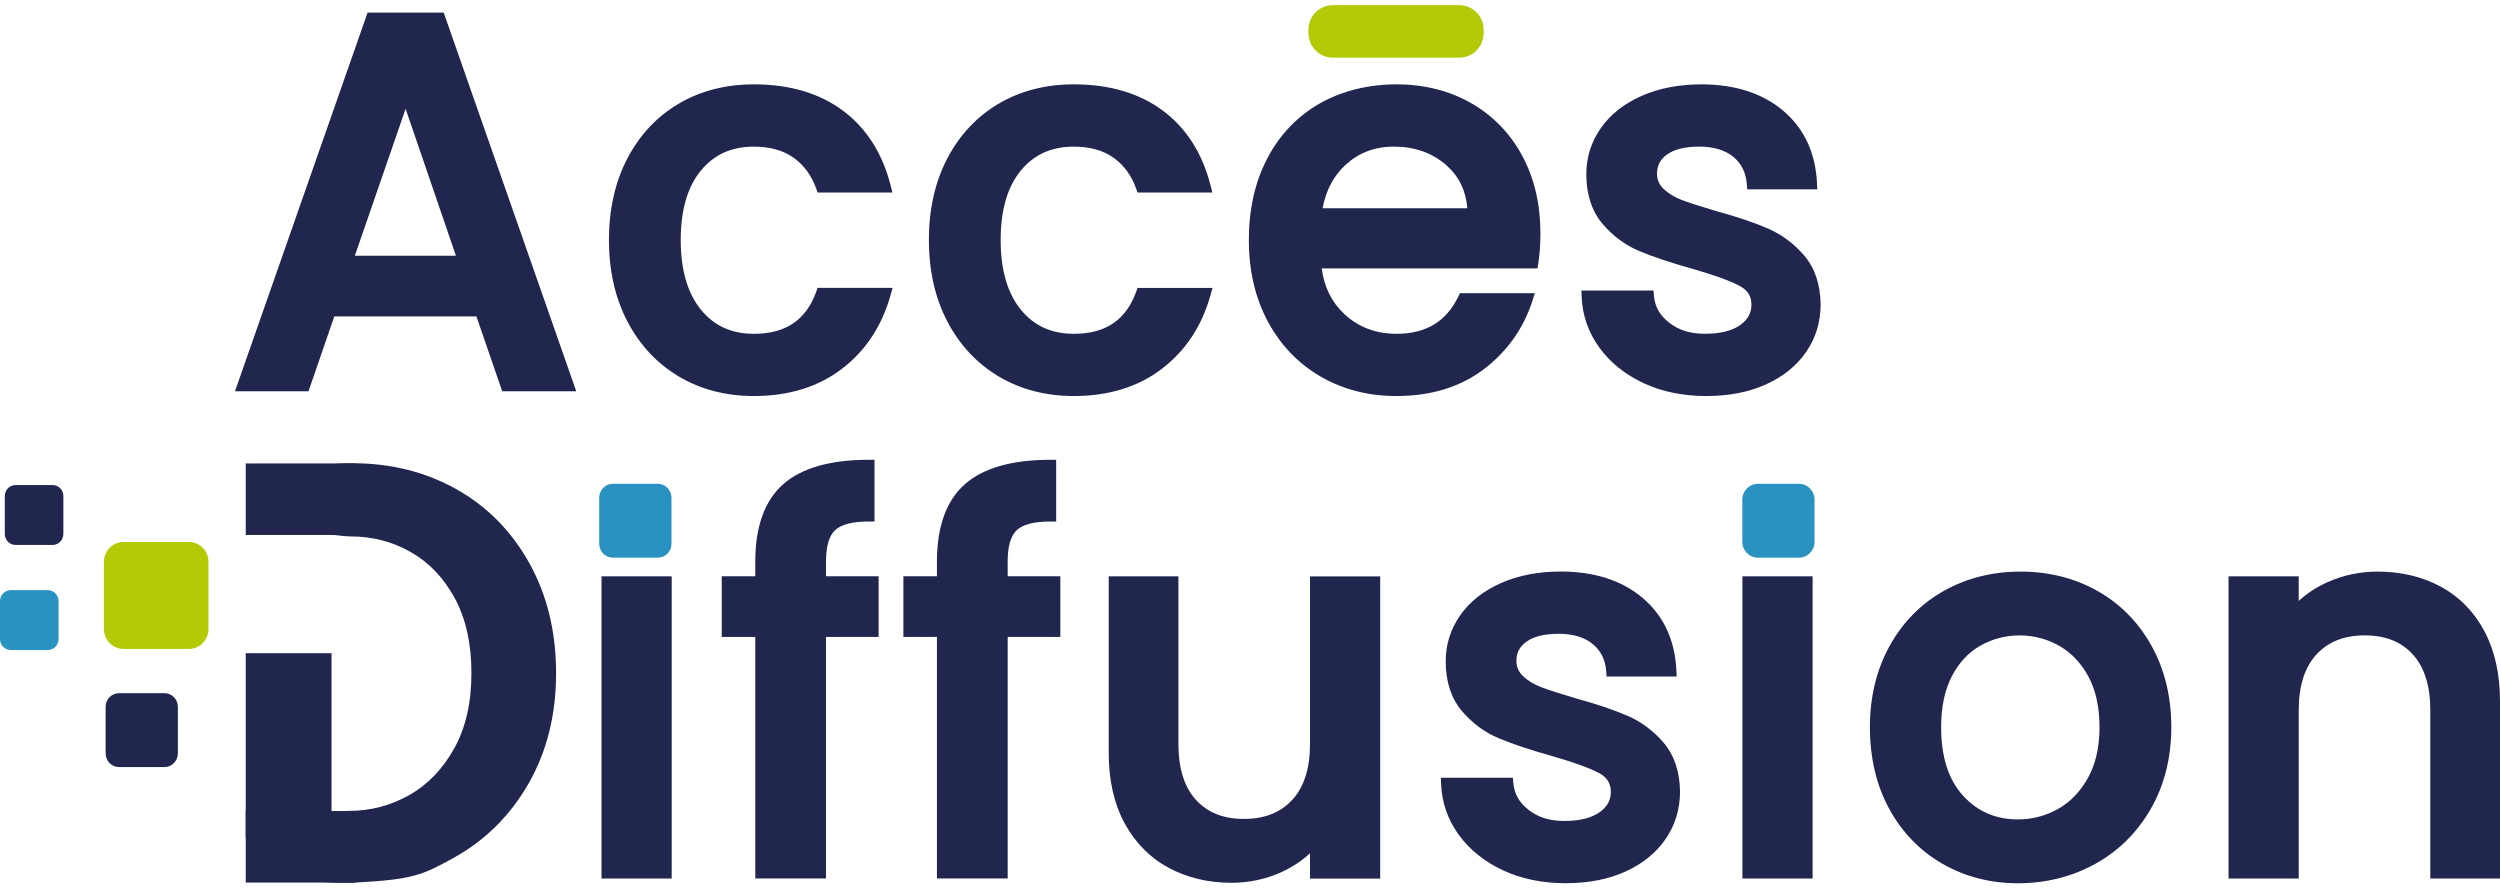 <svg xmlns="http://www.w3.org/2000/svg" width="242" height="86" viewBox="0 0 242 86" fill="none"><g clip-path="url(#clip0_155_82)"><path d="M35.581 1.223L22.747 37.877H29.862L32.36 30.628H46.117L48.615 37.877H55.782L42.952 1.223H35.583H35.581ZM44.133 24.756H34.349L39.263 10.53L44.133 24.756Z" fill="#20264E"></path><path d="M79.011 28.238C78.025 30.98 76.053 32.312 72.984 32.312C70.806 32.312 69.123 31.543 67.839 29.964C66.547 28.374 65.894 26.108 65.894 23.228C65.894 20.348 66.547 18.091 67.839 16.52C69.123 14.955 70.806 14.195 72.987 14.195C74.53 14.195 75.819 14.555 76.819 15.267C77.819 15.979 78.557 16.987 79.014 18.265L79.146 18.634H86.388L86.206 17.927C85.41 14.817 83.854 12.385 81.576 10.696C79.309 9.015 76.416 8.165 72.984 8.165C70.268 8.165 67.825 8.79 65.718 10.026C63.605 11.264 61.93 13.049 60.735 15.326C59.548 17.592 58.947 20.25 58.947 23.225C58.947 26.2 59.548 28.855 60.735 31.121C61.928 33.401 63.602 35.191 65.715 36.447C67.822 37.7 70.268 38.336 72.984 38.336C76.356 38.336 79.223 37.446 81.507 35.695C83.793 33.944 85.372 31.552 86.201 28.585L86.402 27.867H79.144L79.011 28.236V28.238Z" fill="#20264E"></path><path d="M117.17 28.587L117.371 27.87H110.113L109.981 28.238C108.994 30.98 107.022 32.312 103.954 32.312C101.775 32.312 100.092 31.543 98.808 29.964C97.516 28.374 96.864 26.108 96.864 23.228C96.864 20.348 97.516 18.091 98.808 16.52C100.092 14.955 101.775 14.195 103.956 14.195C105.499 14.195 106.788 14.555 107.788 15.267C108.788 15.979 109.526 16.987 109.983 18.265L110.116 18.634H117.357L117.175 17.927C116.379 14.817 114.823 12.385 112.545 10.696C110.278 9.015 107.386 8.165 103.954 8.165C101.238 8.165 98.794 8.79 96.687 10.026C94.574 11.264 92.9 13.049 91.704 15.326C90.517 17.592 89.916 20.25 89.916 23.225C89.916 26.2 90.517 28.855 91.704 31.121C92.897 33.401 94.572 35.191 96.684 36.447C98.792 37.7 101.238 38.336 103.954 38.336C107.325 38.336 110.193 37.446 112.476 35.695C114.762 33.944 116.344 31.552 117.17 28.585V28.587Z" fill="#20264E"></path><path d="M148.335 29.119L148.572 28.382H141.325L141.173 28.695C139.997 31.129 138.033 32.312 135.174 32.312C133.193 32.312 131.502 31.673 130.149 30.417C128.913 29.269 128.188 27.813 127.943 25.984H148.831L148.905 25.511C149.043 24.627 149.114 23.636 149.114 22.564C149.114 19.76 148.519 17.238 147.346 15.067C146.17 12.891 144.501 11.18 142.388 9.972C140.283 8.773 137.857 8.165 135.176 8.165C132.496 8.165 129.896 8.79 127.739 10.023C125.574 11.261 123.872 13.046 122.676 15.326C121.489 17.592 120.889 20.25 120.889 23.225C120.889 26.2 121.508 28.861 122.729 31.127C123.954 33.404 125.673 35.194 127.836 36.45C129.992 37.702 132.46 38.336 135.176 38.336C138.512 38.336 141.355 37.466 143.622 35.749C145.886 34.034 147.473 31.802 148.338 29.117L148.335 29.119ZM130.243 15.963C131.549 14.772 133.08 14.192 134.923 14.192C136.939 14.192 138.65 14.8 140.008 15.996C141.228 17.074 141.898 18.442 142.038 20.162H128.026C128.348 18.426 129.094 17.015 130.246 15.963H130.243Z" fill="#20264E"></path><path d="M171.131 22.122C169.828 21.55 168.145 20.984 166.146 20.438C164.666 20.002 163.537 19.639 162.788 19.355C162.096 19.096 161.504 18.732 161.025 18.274C160.603 17.871 160.4 17.387 160.4 16.796C160.4 16.03 160.716 15.428 161.366 14.958C162.069 14.451 163.121 14.192 164.493 14.192C165.865 14.192 166.997 14.527 167.793 15.188C168.578 15.841 169.002 16.7 169.09 17.809L169.131 18.327H175.913L175.886 17.736C175.745 14.794 174.643 12.435 172.613 10.718C170.605 9.024 167.941 8.165 164.694 8.165C162.529 8.165 160.581 8.542 158.904 9.283C157.204 10.034 155.874 11.087 154.954 12.407C154.026 13.742 153.555 15.233 153.555 16.844C153.555 18.811 154.078 20.43 155.111 21.651C156.113 22.837 157.317 23.729 158.692 24.306C160.008 24.858 161.727 25.432 163.796 26.012C165.881 26.611 167.421 27.163 168.366 27.656C169.164 28.072 169.539 28.658 169.539 29.502C169.539 30.302 169.184 30.944 168.451 31.464C167.666 32.025 166.52 32.309 165.046 32.309C163.573 32.309 162.474 31.946 161.562 31.225C160.667 30.521 160.187 29.674 160.102 28.638L160.058 28.123H153.083L153.106 28.709C153.174 30.516 153.75 32.177 154.811 33.64C155.863 35.09 157.303 36.25 159.097 37.086C160.879 37.916 162.912 38.336 165.146 38.336C167.38 38.336 169.291 37.959 170.938 37.215C172.605 36.464 173.916 35.403 174.839 34.063C175.767 32.714 176.238 31.16 176.238 29.44C176.202 27.509 175.668 25.927 174.654 24.742C173.671 23.594 172.486 22.713 171.137 22.119L171.131 22.122Z" fill="#20264E"></path><path d="M65.021 55.788H58.226V85.041H65.021V55.788Z" fill="#20264E"></path><path d="M79.956 54.358C79.956 52.895 80.251 51.876 80.829 51.327C81.419 50.766 82.52 50.482 84.102 50.482H84.652V44.506H84.102C80.386 44.506 77.601 45.3 75.824 46.862C74.023 48.447 73.111 50.969 73.111 54.358V55.785H69.863V61.657H73.111V85.038H79.956V61.657H85.052V55.785H79.956V54.358Z" fill="#20264E"></path><path d="M97.541 54.358C97.541 52.895 97.836 51.876 98.414 51.327C99.004 50.766 100.105 50.482 101.686 50.482H102.237V44.506H101.686C97.971 44.506 95.186 45.3 93.409 46.862C91.608 48.447 90.696 50.969 90.696 54.358V55.785H87.448V61.657H90.696V85.038H97.544V61.657H102.64V55.785H97.544V54.358H97.541Z" fill="#20264E"></path><path d="M126.808 72.022C126.808 74.381 126.23 76.199 125.086 77.43C123.935 78.668 122.409 79.27 120.415 79.27C118.42 79.27 116.905 78.668 115.771 77.432C114.644 76.202 114.071 74.384 114.071 72.025V55.791H107.325V72.895C107.325 75.532 107.843 77.824 108.868 79.701C109.898 81.596 111.336 83.045 113.14 84.011C114.925 84.968 116.972 85.455 119.217 85.455C120.919 85.455 122.55 85.103 124.062 84.411C125.108 83.932 126.026 83.324 126.808 82.592V85.047H133.603V55.794H126.808V72.028V72.022Z" fill="#20264E"></path><path d="M157.521 69.283C156.218 68.712 154.538 68.146 152.535 67.6C151.056 67.163 149.927 66.8 149.177 66.513C148.486 66.254 147.894 65.891 147.414 65.432C146.993 65.03 146.789 64.546 146.789 63.954C146.789 63.189 147.106 62.586 147.756 62.116C148.458 61.61 149.511 61.351 150.882 61.351C152.254 61.351 153.386 61.686 154.182 62.347C154.967 63 155.392 63.859 155.48 64.968L155.521 65.486H162.303L162.275 64.895C162.135 61.953 161.033 59.594 159.003 57.877C156.995 56.182 154.331 55.324 151.084 55.324C148.918 55.324 146.971 55.701 145.293 56.441C143.594 57.193 142.263 58.246 141.343 59.566C140.415 60.9 139.944 62.392 139.944 64.002C139.944 65.97 140.468 67.588 141.5 68.81C142.503 69.995 143.707 70.888 145.081 71.465C146.401 72.016 148.12 72.594 150.186 73.171C152.273 73.77 153.811 74.322 154.755 74.814C155.554 75.231 155.929 75.817 155.929 76.661C155.929 77.46 155.573 78.102 154.841 78.623C154.056 79.183 152.91 79.468 151.436 79.468C149.962 79.468 148.863 79.105 147.952 78.384C147.056 77.68 146.577 76.833 146.492 75.797L146.448 75.282H139.473L139.495 75.867C139.567 77.674 140.14 79.335 141.2 80.799C142.252 82.249 143.693 83.409 145.486 84.245C147.268 85.075 149.301 85.494 151.535 85.494C153.769 85.494 155.681 85.117 157.328 84.374C158.995 83.62 160.306 82.561 161.228 81.221C162.157 79.873 162.628 78.319 162.628 76.599C162.592 74.668 162.06 73.089 161.044 71.898C160.061 70.75 158.876 69.869 157.526 69.275L157.521 69.283Z" fill="#20264E"></path><path d="M175.461 55.788H168.666V85.041H175.461V55.788Z" fill="#20264E"></path><path d="M202.999 57.184C200.795 55.952 198.302 55.33 195.592 55.33C192.881 55.33 190.388 55.954 188.185 57.184C185.973 58.42 184.202 60.211 182.926 62.505C181.654 64.793 181.006 67.445 181.006 70.389C181.006 73.334 181.634 76.028 182.874 78.294C184.119 80.571 185.852 82.361 188.03 83.614C190.201 84.864 192.664 85.5 195.344 85.5C198.024 85.5 200.572 84.867 202.825 83.62C205.087 82.367 206.896 80.571 208.207 78.28C209.516 75.991 210.182 73.334 210.182 70.389C210.182 67.445 209.538 64.793 208.263 62.505C206.984 60.211 205.213 58.423 203.001 57.184H202.999ZM191.691 62.508C192.851 61.843 194.129 61.508 195.492 61.508C196.856 61.508 198.145 61.846 199.321 62.51C200.486 63.169 201.44 64.168 202.153 65.48C202.869 66.803 203.233 68.453 203.233 70.389C203.233 72.326 202.853 73.978 202.106 75.316C201.362 76.644 200.385 77.655 199.2 78.316C198.005 78.981 196.707 79.318 195.344 79.318C193.184 79.318 191.443 78.567 190.025 77.021C188.614 75.487 187.901 73.255 187.901 70.387C187.901 68.447 188.248 66.792 188.934 65.469C189.614 64.16 190.54 63.163 191.688 62.505L191.691 62.508Z" fill="#20264E"></path><path d="M240.482 61.083C239.469 59.189 238.039 57.739 236.235 56.771C234.447 55.814 232.403 55.33 230.161 55.33C228.461 55.33 226.833 55.673 225.318 56.346C224.258 56.819 223.321 57.429 222.517 58.167V55.788H215.722V85.041H222.517V68.754C222.517 66.398 223.096 64.579 224.239 63.346C225.39 62.108 226.916 61.505 228.91 61.505C230.905 61.505 232.42 62.108 233.555 63.344C234.681 64.577 235.254 66.395 235.254 68.754V85.041H242V67.887C242 65.252 241.49 62.961 240.482 61.083Z" fill="#20264E"></path><path d="M63.679 46.831H59.324C58.596 46.831 58.005 47.435 58.005 48.179V52.636C58.005 53.38 58.596 53.984 59.324 53.984H63.679C64.408 53.984 64.999 53.38 64.999 52.636V48.179C64.999 47.435 64.408 46.831 63.679 46.831Z" fill="#2992C1"></path><path d="M174.139 46.831H170.164C169.331 46.831 168.655 47.522 168.655 48.374V52.441C168.655 53.293 169.331 53.984 170.164 53.984H174.139C174.973 53.984 175.649 53.293 175.649 52.441V48.374C175.649 47.522 174.973 46.831 174.139 46.831Z" fill="#2992C1"></path><path d="M51.237 54.508C49.507 51.405 47.149 49.018 44.161 47.346C41.172 45.677 37.831 44.841 34.142 44.841C32.446 44.841 30.826 45.027 29.278 45.379L25.3 51.462C26.774 50.795 32.324 51.929 34.002 51.929C36.057 51.929 37.971 52.43 39.748 53.432C41.522 54.434 42.946 55.926 44.023 57.908C45.097 59.89 45.634 62.31 45.634 65.176C45.634 68.042 45.072 70.474 43.951 72.478C42.83 74.482 41.37 75.986 39.572 76.99C37.773 77.993 35.845 78.494 33.79 78.494C32.143 78.494 28.867 79.459 27.504 78.854L29.275 85.1C30.716 85.416 32.834 85.517 34.404 85.432C39.932 85.137 40.852 84.734 43.913 83.04C46.97 81.345 49.389 78.947 51.165 75.845C52.939 72.743 53.829 69.185 53.829 65.176C53.829 61.168 52.964 57.61 51.237 54.508Z" fill="#20264E"></path><path d="M34.404 44.861H23.786V51.783H34.404V44.861Z" fill="#20264E"></path><path d="M34.404 78.51H23.786V85.432H34.404V78.51Z" fill="#20264E"></path><path d="M32.093 63.231H23.786V81.044H32.093V63.231Z" fill="#20264E"></path><path d="M15.924 67.099H11.519C10.804 67.099 10.225 67.691 10.225 68.422V72.928C10.225 73.659 10.804 74.251 11.519 74.251H15.924C16.639 74.251 17.218 73.659 17.218 72.928V68.422C17.218 67.691 16.639 67.099 15.924 67.099Z" fill="#20264E"></path><path d="M18.298 52.464H11.943C10.904 52.464 10.062 53.325 10.062 54.386V60.892C10.062 61.954 10.904 62.814 11.943 62.814H18.298C19.337 62.814 20.179 61.954 20.179 60.892V54.386C20.179 53.325 19.337 52.464 18.298 52.464Z" fill="#B3CB06"></path><path d="M5.09 46.952H1.509C0.933 46.952 0.465 47.43 0.465 48.019V51.684C0.465 52.273 0.933 52.751 1.509 52.751H5.09C5.667 52.751 6.134 52.273 6.134 51.684V48.019C6.134 47.43 5.667 46.952 5.09 46.952Z" fill="#20264E"></path><path d="M4.622 57.125H1.047C0.469 57.125 0 57.604 0 58.195V61.855C0 62.445 0.469 62.924 1.047 62.924H4.622C5.2 62.924 5.669 62.445 5.669 61.855V58.195C5.669 57.604 5.2 57.125 4.622 57.125Z" fill="#2992C1"></path><path d="M141.277 0.5H128.998C127.705 0.5 126.656 1.571 126.656 2.893V3.188C126.656 4.51 127.705 5.581 128.998 5.581H141.277C142.57 5.581 143.619 4.51 143.619 3.188V2.893C143.619 1.571 142.57 0.5 141.277 0.5Z" fill="#B3CB06"></path></g><defs><clipPath id="clip0_155_82"><rect width="242" height="85" fill="white" transform="translate(0 0.5)"></rect></clipPath></defs></svg>